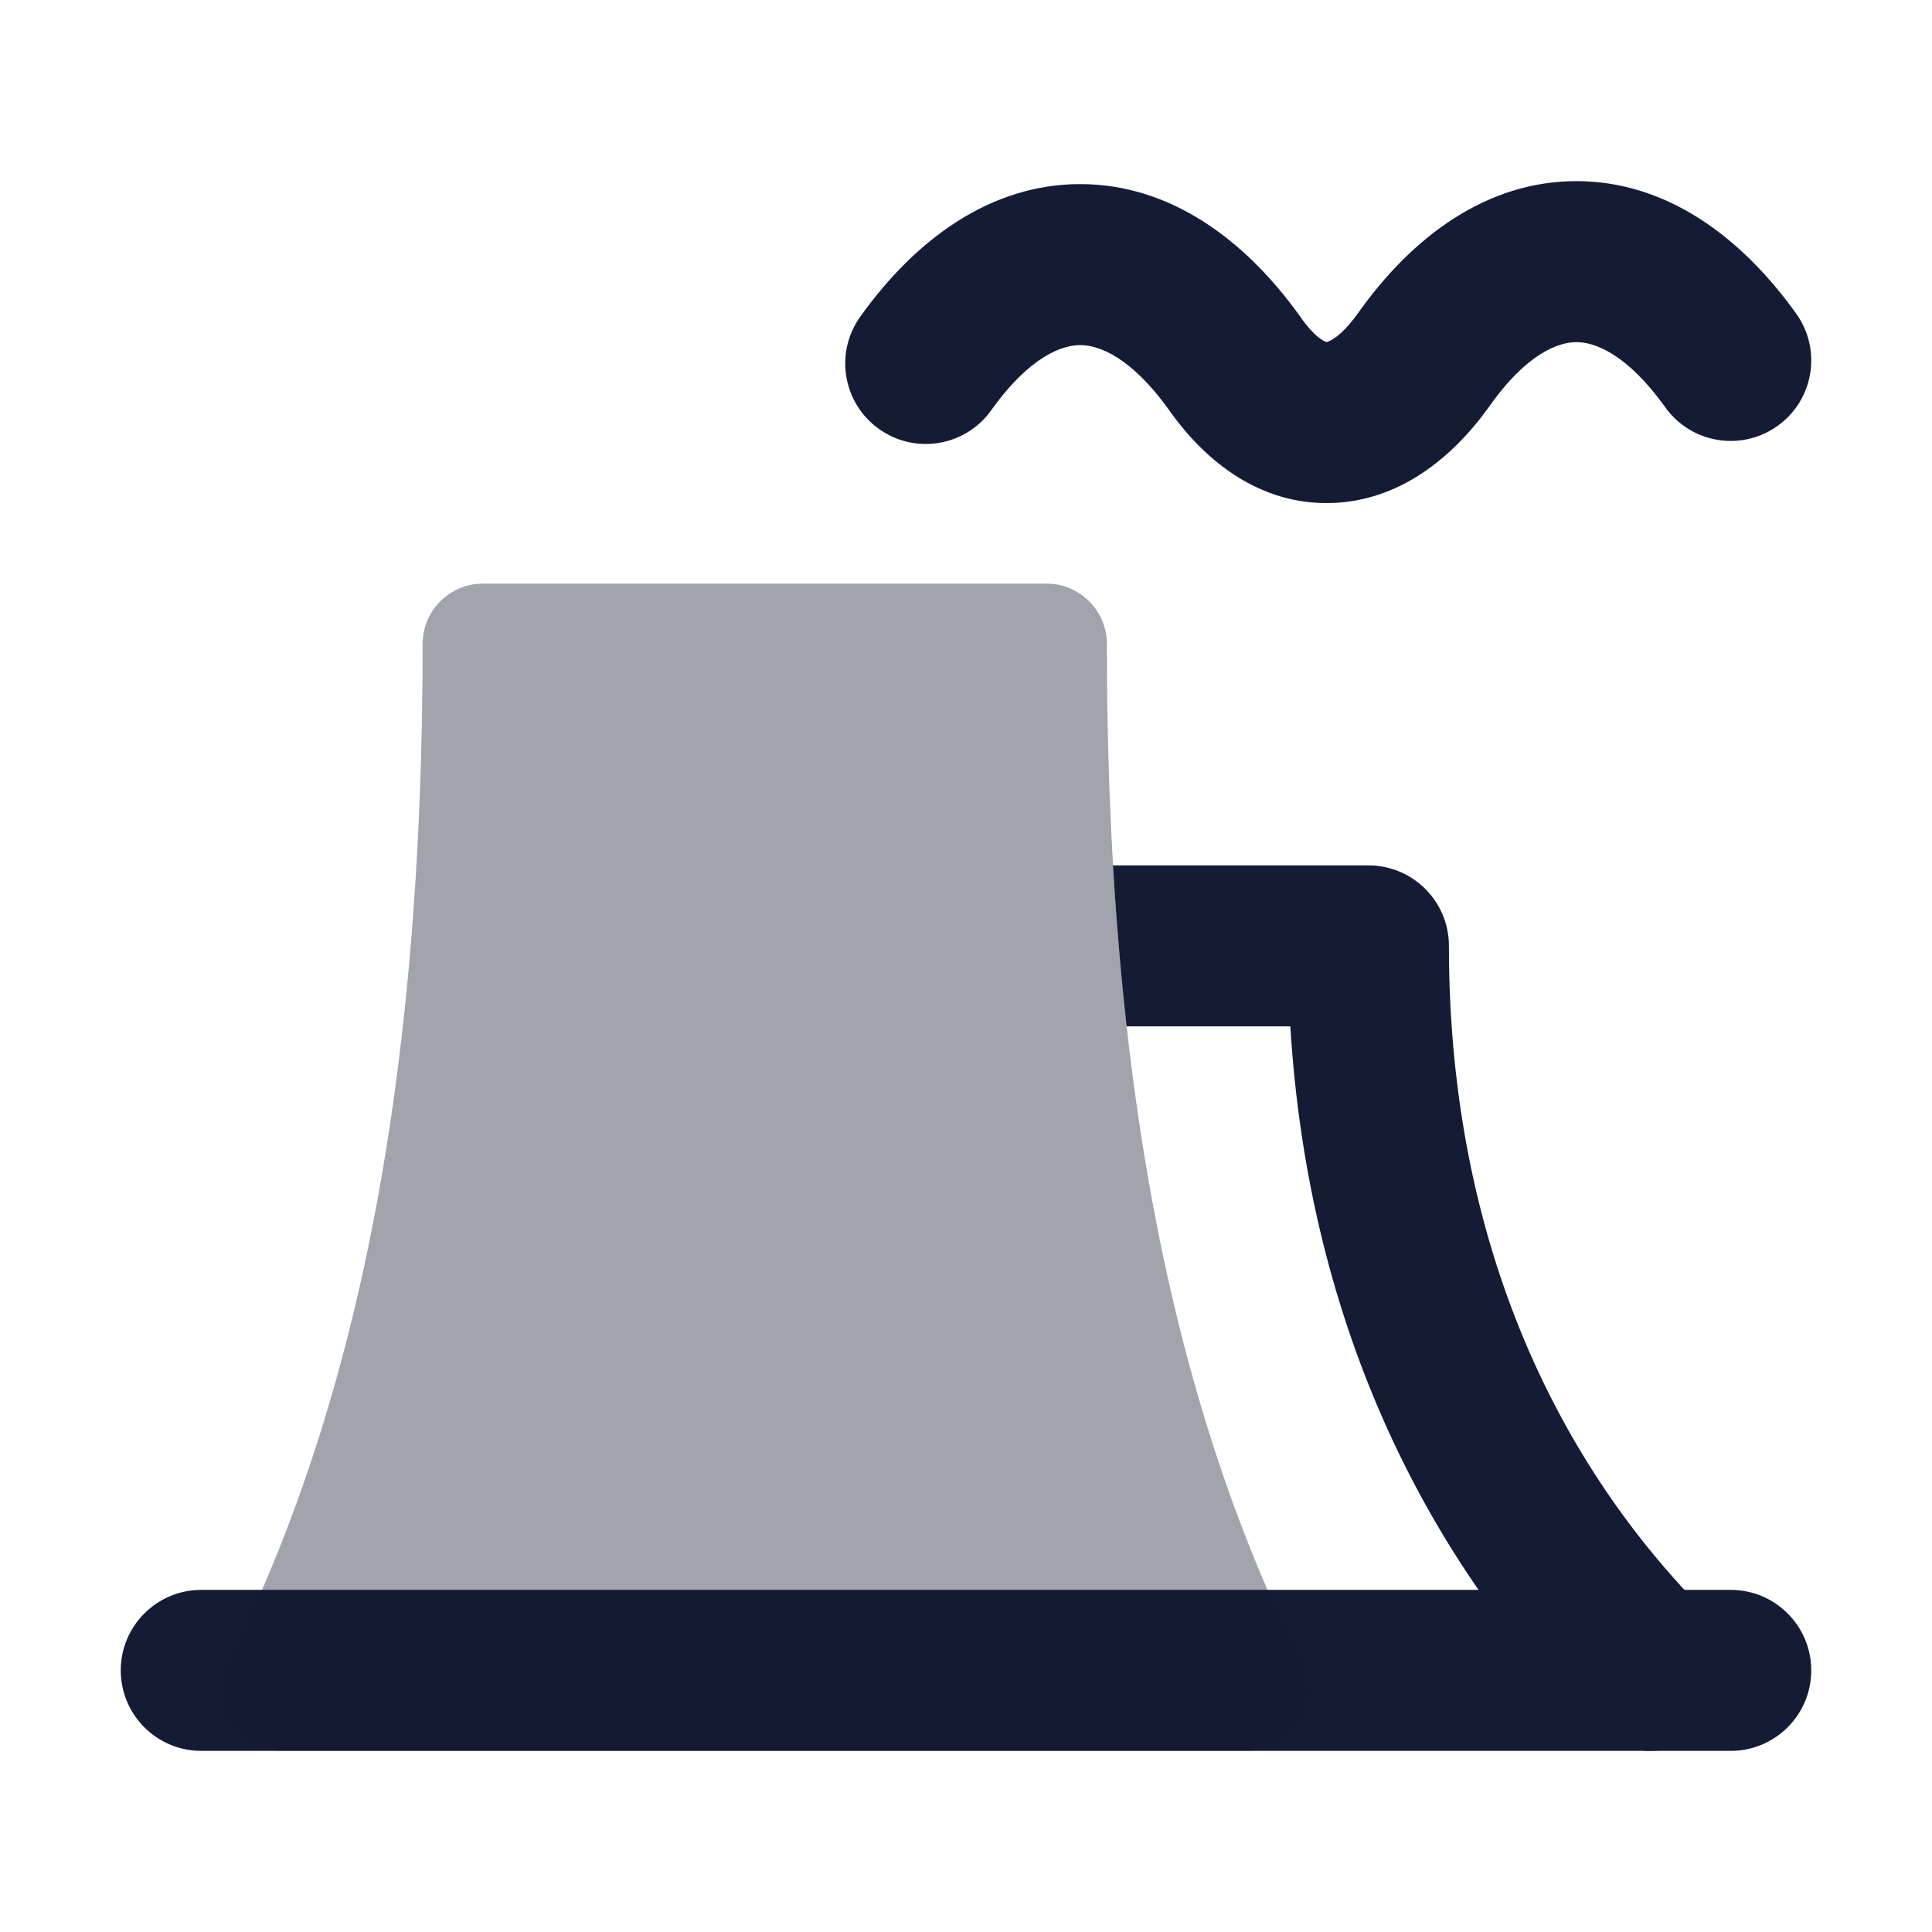 <svg width="24" height="24" viewBox="0 0 24 24" fill="none" xmlns="http://www.w3.org/2000/svg">
<path fill-rule="evenodd" clip-rule="evenodd" d="M1.5 20.75C1.5 20.198 1.948 19.75 2.5 19.75H21.5C22.052 19.75 22.5 20.198 22.5 20.75C22.5 21.302 22.052 21.75 21.5 21.75H2.5C1.948 21.75 1.5 21.302 1.5 20.75Z" fill="#141B34"/>
<path opacity="0.4" d="M5.25 8C5.25 7.586 5.586 7.25 6 7.25H13C13.414 7.25 13.75 7.586 13.75 8C13.75 13.915 14.735 17.794 16.171 20.665C16.287 20.897 16.275 21.173 16.138 21.394C16.001 21.615 15.76 21.75 15.5 21.75H3.5C3.24 21.75 2.999 21.615 2.862 21.394C2.725 21.173 2.713 20.897 2.829 20.665C4.265 17.794 5.25 13.915 5.25 8Z" fill="#141B34"/>
<path d="M13.826 10.75C13.867 11.449 13.924 12.114 13.995 12.75H16.029C16.259 16.529 17.78 19.446 19.792 21.457C20.183 21.848 20.816 21.848 21.206 21.457C21.597 21.067 21.597 20.433 21.206 20.043C19.392 18.228 17.999 15.482 17.999 11.75C17.999 11.198 17.551 10.75 16.999 10.75H13.826Z" fill="#141B34"/>
<path fill-rule="evenodd" clip-rule="evenodd" d="M19.583 2.25C20.693 2.25 21.625 2.934 22.313 3.896C22.635 4.345 22.531 4.97 22.081 5.291C21.632 5.612 21.008 5.509 20.686 5.059C20.204 4.385 19.802 4.25 19.583 4.25C19.366 4.25 18.969 4.382 18.497 5.054L18.491 5.062L18.491 5.062C18.034 5.697 17.37 6.23 16.525 6.249C15.663 6.269 14.983 5.748 14.523 5.094C14.041 4.422 13.641 4.287 13.419 4.287C13.197 4.287 12.795 4.422 12.313 5.097C11.992 5.546 11.368 5.65 10.918 5.328C10.469 5.007 10.365 4.383 10.687 3.933C11.375 2.97 12.307 2.287 13.419 2.287C14.531 2.287 15.463 2.97 16.152 3.933L16.156 3.94L16.156 3.94C16.332 4.19 16.447 4.24 16.48 4.249C16.509 4.242 16.65 4.195 16.865 3.897C17.545 2.934 18.472 2.25 19.583 2.25ZM16.49 4.251C16.49 4.251 16.488 4.251 16.484 4.25C16.488 4.25 16.49 4.251 16.49 4.251Z" fill="#141B34"/>
</svg>
